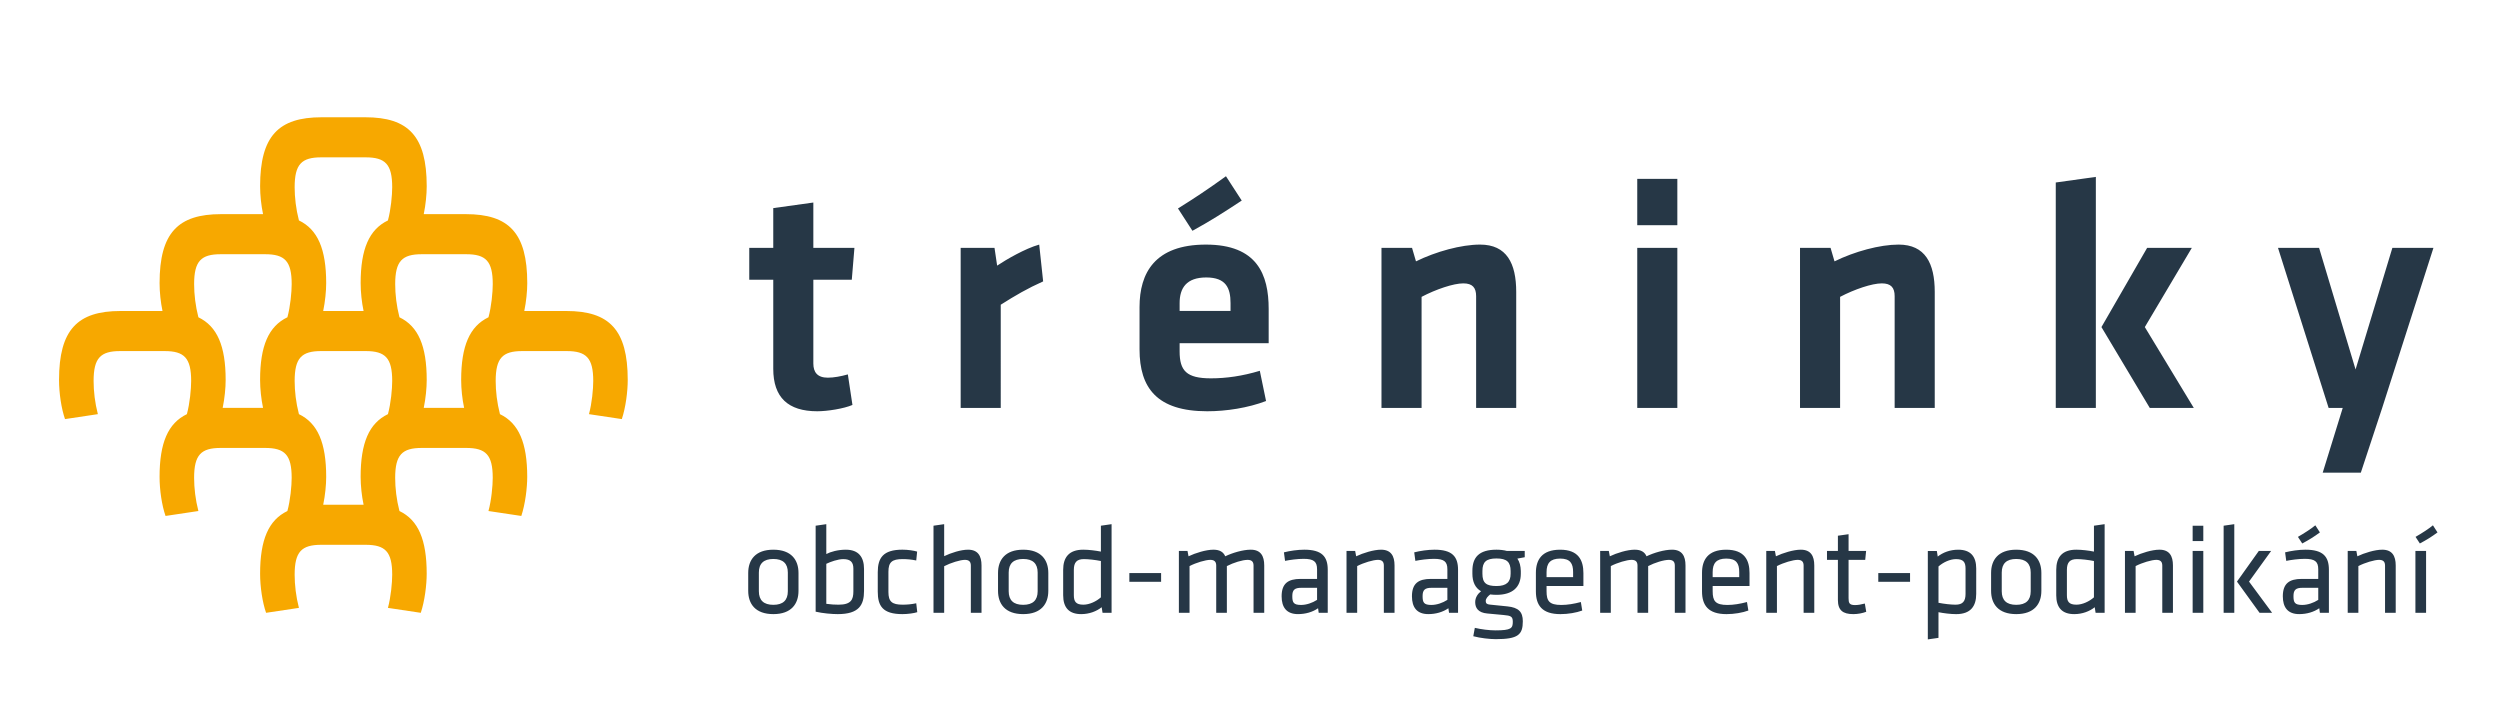 <?xml version="1.0" encoding="utf-8"?>
<!-- Generator: Adobe Illustrator 16.0.3, SVG Export Plug-In . SVG Version: 6.00 Build 0)  -->
<svg version="1.2" baseProfile="tiny" id="Vrstva_1"
	 xmlns="http://www.w3.org/2000/svg" xmlns:xlink="http://www.w3.org/1999/xlink" x="0px" y="0px" width="280px" height="80px"
	 viewBox="0 0 280 80" xml:space="preserve">
<g>
	<path fill="#F7A800" d="M43.453,24.687c-2.111,1.017-3.06,3.209-3.06,7.024c0,1.006,0.12,2.132,0.327,3.12h-4.521
		c0.221-1.074,0.334-2.235,0.334-3.12c0-3.814-0.947-6.007-3.055-7.024h0.002c-0.332-1.289-0.479-2.576-0.479-3.716
		c0-2.575,0.771-3.348,2.979-3.348h4.967c2.208,0,2.98,0.773,2.98,3.348c0,0.884-0.147,2.502-0.478,3.716H43.453z M29.46,45.68
		h-4.52c0.221-1.072,0.333-2.235,0.333-3.122c0-3.813-0.946-6.003-3.053-7.022c-0.331-1.288-0.478-2.575-0.478-3.715
		c0-2.577,0.773-3.349,2.98-3.349h4.967c2.208,0,2.98,0.772,2.98,3.349c0,0.881-0.147,2.5-0.479,3.712
		c-2.111,1.019-3.059,3.209-3.059,7.024C29.132,43.564,29.254,44.69,29.46,45.68z M40.721,56.528h-4.521
		c0.223-1.072,0.333-2.235,0.333-3.12c0-3.814-0.947-6.006-3.053-7.024c-0.332-1.288-0.479-2.576-0.479-3.715
		c0-2.577,0.771-3.35,2.979-3.35h4.967c2.208,0,2.98,0.772,2.98,3.35c0,0.881-0.147,2.499-0.478,3.715
		c-2.109,1.017-3.058,3.21-3.058,7.024C40.393,54.414,40.513,55.54,40.721,56.528z M29.132,64.256c0,1.473,0.258,3.201,0.669,4.379
		l3.679-0.552c-0.332-1.287-0.479-2.576-0.479-3.716c0-2.575,0.771-3.349,2.979-3.349h4.967c2.208,0,2.98,0.773,2.98,3.349
		c0,0.882-0.147,2.501-0.478,3.716l3.68,0.552c0.441-1.324,0.662-3.128,0.662-4.379c0-3.813-0.943-6.006-3.052-7.022
		c-0.332-1.288-0.478-2.576-0.478-3.716c0-2.576,0.773-3.349,2.98-3.349h4.967c2.207,0,2.98,0.772,2.98,3.349
		c0,0.883-0.146,2.503-0.479,3.716l3.68,0.552c0.44-1.324,0.662-3.128,0.662-4.377c0-3.814-0.946-6.006-3.054-7.024
		c-0.331-1.288-0.478-2.574-0.478-3.715c0-2.577,0.773-3.35,2.979-3.35h4.968c2.208,0,2.98,0.772,2.98,3.35
		c0,0.882-0.147,2.501-0.479,3.715l3.68,0.553c0.442-1.326,0.662-3.127,0.662-4.379c0-5.629-2.06-7.727-6.88-7.727H58.72
		c0.221-1.074,0.333-2.235,0.333-3.12c0-5.63-2.06-7.728-6.88-7.728H47.46c0.221-1.073,0.332-2.237,0.332-3.124
		c0-5.628-2.061-7.726-6.879-7.726H36.02c-4.821,0-6.887,2.097-6.887,7.726c0,1.006,0.122,2.136,0.328,3.124h-4.703
		c-4.819,0-6.885,2.098-6.885,7.728c0,1.006,0.121,2.132,0.327,3.12h-4.7c-4.82,0-6.887,2.098-6.887,7.727
		c0,1.472,0.258,3.2,0.669,4.379l3.679-0.553c-0.331-1.288-0.477-2.574-0.477-3.715c0-2.577,0.772-3.35,2.98-3.35h4.967
		c2.207,0,2.98,0.772,2.98,3.35c0,0.881-0.148,2.499-0.478,3.715c-2.112,1.017-3.06,3.21-3.06,7.024c0,1.471,0.257,3.2,0.668,4.377
		l3.679-0.552c-0.331-1.288-0.478-2.576-0.478-3.716c0-2.576,0.773-3.349,2.98-3.349h4.967c2.208,0,2.98,0.772,2.98,3.349
		c0,0.883-0.147,2.501-0.479,3.716C30.082,58.25,29.132,60.442,29.132,64.256z M51.651,42.558c0,1.007,0.121,2.133,0.33,3.122H47.46
		c0.221-1.072,0.332-2.235,0.332-3.122c0-3.813-0.945-6.004-3.052-7.022c-0.332-1.288-0.478-2.575-0.478-3.715
		c0-2.577,0.773-3.349,2.98-3.349h4.967c2.207,0,2.98,0.772,2.98,3.349c0,0.881-0.146,2.5-0.479,3.712
		C52.6,36.552,51.651,38.743,51.651,42.558z"/>
	<path fill="#263746" d="M272.545,27.763h-4.6l-4.122,13.618l-4.086-13.618h-4.601l5.669,17.922h1.581l-2.244,7.257h4.269
		l2.394-7.257L272.545,27.763z M240.478,27.763l-5.116,8.869l5.411,9.053h4.93l-5.483-9.053l5.264-8.869H240.478z M234.735,45.686
		V19.813l-4.489,0.626v25.247H234.735z M216.691,45.686V32.694c0-3.202-1.068-5.3-4.048-5.3c-2.099,0-4.934,0.773-7.178,1.878
		l-0.441-1.509h-3.423v17.922h4.49V33.248c1.618-0.849,3.569-1.51,4.674-1.51c1.03,0,1.436,0.479,1.436,1.435v12.513H216.691z
		 M187.862,25.223v-5.19h-4.49v5.19H187.862z M187.862,45.686V27.763h-4.49v17.922H187.862z M169.816,45.686V32.694
		c0-3.202-1.067-5.3-4.049-5.3c-2.097,0-4.932,0.773-7.177,1.878l-0.441-1.509h-3.423v17.922h4.491V33.248
		c1.618-0.849,3.568-1.51,4.674-1.51c1.03,0,1.435,0.479,1.435,1.435v12.513H169.816z M133.553,25.849
		c1.951-1.067,3.459-2.024,5.521-3.385l-1.766-2.725c-1.878,1.363-3.645,2.54-5.374,3.607L133.553,25.849z M132.117,33.946
		c0-1.693,0.773-2.871,2.98-2.871c2.21,0,2.723,1.178,2.723,2.871v0.882h-5.703V33.946z M132.117,39.356v-0.921h9.974v-3.827
		c0-3.864-1.288-7.214-7.029-7.214c-5.741,0-7.434,3.202-7.434,6.994v4.747c0,4.306,1.951,6.926,7.582,6.926
		c2.135,0,4.562-0.375,6.588-1.147l-0.699-3.385c-1.95,0.588-3.754,0.845-5.483,0.845C132.89,42.373,132.117,41.528,132.117,39.356z
		 M116.391,27.394c-1.583,0.441-3.718,1.693-4.712,2.356l-0.294-1.987h-3.791v17.922h4.489V34.129
		c1.621-1.03,3.019-1.841,4.749-2.613L116.391,27.394z M94.959,41.933c-0.773,0.22-1.583,0.367-2.245,0.367
		c-1.178,0-1.62-0.626-1.62-1.583v-9.384H95.4l0.296-3.57h-4.602v-5.08l-4.489,0.625v4.455h-2.688v3.57h2.688v9.974
		c0,3.201,1.655,4.754,4.931,4.754c1.14,0,2.981-0.295,3.938-0.706L94.959,41.933z"/>
	<path fill="#263746" d="M271.023,60.869c0.727-0.384,1.323-0.753,1.977-1.238l-0.512-0.796c-0.498,0.414-1.237,0.881-1.947,1.295
		L271.023,60.869z M271.721,68.636v-6.928h-1.195v6.928H271.721z M268.32,68.636v-5.307c0-1.064-0.398-1.764-1.508-1.764
		c-0.825,0-2.02,0.37-2.788,0.74l-0.112-0.598h-0.968v6.928h1.194v-5.234c0.738-0.386,1.807-0.697,2.318-0.697
		c0.44,0,0.669,0.186,0.669,0.641v5.291H268.32z M257.852,60.869c0.725-0.384,1.322-0.753,1.977-1.238l-0.513-0.796
		c-0.497,0.414-1.236,0.881-1.948,1.295L257.852,60.869z M259.644,67.186c-0.527,0.341-1.195,0.568-1.792,0.568
		c-0.854,0-0.982-0.284-0.982-0.996c0-0.697,0.271-0.924,1.011-0.924h1.764V67.186z M260.837,63.813
		c0-1.479-0.653-2.248-2.631-2.248c-0.739,0-1.621,0.13-2.275,0.299l0.128,0.954c0.541-0.114,1.408-0.228,2.077-0.228
		c1.125,0,1.508,0.299,1.508,1.165v1.083h-1.849c-1.395,0-2.119,0.511-2.119,1.948c0,1.222,0.539,1.994,1.835,1.994
		c0.838,0,1.634-0.23,2.247-0.657l0.07,0.512h1.009V63.813z M252.985,61.708l-2.444,3.43l2.53,3.498h1.408l-2.588-3.498l2.474-3.43
		H252.985z M250.241,68.636v-9.929l-1.194,0.172v9.757H250.241z M246.77,60.599v-1.72h-1.194v1.72H246.77z M246.77,68.636v-6.928
		h-1.194v6.928H246.77z M243.37,68.636v-5.307c0-1.064-0.397-1.764-1.509-1.764c-0.824,0-2.019,0.37-2.787,0.74l-0.113-0.598h-0.966
		v6.928h1.194v-5.234c0.738-0.386,1.806-0.697,2.317-0.697c0.44,0,0.669,0.186,0.669,0.641v5.291H243.37z M234.521,66.901
		c-0.512,0.454-1.278,0.823-1.963,0.823c-0.839,0-1.065-0.354-1.065-1.066v-2.83c0-0.839,0.327-1.208,1.123-1.208
		c0.484,0,1.267,0.084,1.905,0.213V66.901z M230.298,66.658c0,1.396,0.654,2.123,2.02,2.123c0.911,0,1.721-0.317,2.291-0.772
		l0.099,0.627h1.011v-9.929l-1.196,0.172v2.9c-0.554-0.113-1.364-0.214-1.976-0.214c-1.623,0-2.248,0.883-2.248,2.263V66.658z
		 M227.439,64.127v2.092c0,1.009-0.541,1.521-1.622,1.521c-1.082,0-1.622-0.512-1.622-1.521v-2.092c0-1.011,0.54-1.522,1.622-1.522
		C226.898,62.604,227.439,63.116,227.439,64.127z M228.633,66.174V64.17c0-1.451-0.796-2.604-2.815-2.604s-2.816,1.153-2.816,2.604
		v2.004c0,1.454,0.797,2.607,2.816,2.607S228.633,67.628,228.633,66.174z M217.111,63.443c0.513-0.454,1.28-0.823,1.965-0.823
		c0.838,0,1.065,0.354,1.065,1.064v2.831c0,0.84-0.325,1.209-1.125,1.209c-0.483,0-1.265-0.083-1.905-0.213V63.443z M221.337,63.685
		c0-1.395-0.655-2.119-2.021-2.119c-0.909,0-1.721,0.314-2.29,0.769l-0.1-0.626h-1.01v9.903l1.194-0.171v-2.875
		c0.557,0.116,1.365,0.216,1.978,0.216c1.621,0,2.248-0.885,2.248-2.266V63.685z M210.368,65.165h3.558v-0.98h-3.558V65.165z
		 M208.861,67.597c-0.44,0.116-0.782,0.171-1.108,0.171c-0.641,0-0.713-0.256-0.713-0.769v-4.295h1.864l0.1-0.996h-1.964v-1.877
		L205.845,60v1.708h-1.222v0.996h1.222v4.494c0,1.153,0.557,1.583,1.723,1.583c0.512,0,1.024-0.1,1.45-0.26L208.861,67.597z
		 M203.199,68.636v-5.307c0-1.064-0.397-1.764-1.507-1.764c-0.825,0-2.02,0.37-2.789,0.74l-0.113-0.598h-0.968v6.928h1.195v-5.234
		c0.741-0.386,1.808-0.697,2.319-0.697c0.44,0,0.669,0.186,0.669,0.641v5.291H203.199z M191.819,64.068
		c0-0.966,0.4-1.507,1.522-1.507c1.124,0,1.452,0.541,1.452,1.507v0.57h-2.975V64.068z M191.819,66.219v-0.584h4.128v-1.45
		c0-1.437-0.556-2.619-2.605-2.619c-2.063,0-2.716,1.153-2.716,2.59v2.077c0,1.564,0.697,2.549,2.745,2.549
		c0.867,0,1.793-0.159,2.446-0.402l-0.156-0.953c-0.753,0.202-1.508,0.328-2.19,0.328C192.119,67.754,191.819,67.313,191.819,66.219
		z M188.776,68.636v-5.307c0-1.064-0.397-1.764-1.508-1.764c-0.867,0-2.034,0.342-2.858,0.74c-0.199-0.47-0.612-0.74-1.324-0.74
		c-0.824,0-2.018,0.37-2.786,0.74l-0.113-0.598h-0.969v6.928h1.193v-5.234c0.74-0.386,1.808-0.697,2.32-0.697
		c0.44,0,0.669,0.186,0.669,0.641v5.291h1.195v-5.234c0.738-0.386,1.749-0.697,2.318-0.697c0.44,0,0.667,0.186,0.667,0.641v5.291
		H188.776z M173.215,64.068c0-0.966,0.399-1.507,1.523-1.507c1.122,0,1.45,0.541,1.45,1.507v0.57h-2.974V64.068z M173.215,66.219
		v-0.584h4.126v-1.45c0-1.437-0.556-2.619-2.603-2.619c-2.064,0-2.718,1.153-2.718,2.59v2.077c0,1.564,0.697,2.549,2.746,2.549
		c0.866,0,1.791-0.159,2.445-0.402l-0.155-0.953c-0.755,0.202-1.51,0.328-2.192,0.328C173.514,67.754,173.215,67.313,173.215,66.219
		z M169.189,63.955v0.3c0,0.91-0.44,1.38-1.58,1.38c-1.138,0-1.578-0.328-1.578-1.38v-0.3c0-1.022,0.427-1.407,1.578-1.407
		C168.763,62.548,169.189,62.947,169.189,63.955z M170.769,61.708h-1.992c-0.327-0.099-0.81-0.143-1.167-0.143
		c-1.977,0-2.703,0.868-2.703,2.377v0.313c0,0.91,0.314,1.594,0.969,1.964c-0.369,0.284-0.654,0.71-0.654,1.223
		c0,0.642,0.328,1.181,1.351,1.269c0.812,0.071,1.067,0.1,1.835,0.17c0.813,0.07,1.025,0.17,1.025,0.755
		c0,0.725-0.171,0.966-1.936,0.966c-0.695,0-1.593-0.112-2.318-0.283l-0.171,0.938c0.783,0.215,1.877,0.328,2.519,0.328
		c2.504,0,3.028-0.498,3.028-2.006c0-1.056-0.483-1.539-1.734-1.665c-0.868-0.086-1.238-0.129-1.962-0.199
		c-0.314-0.03-0.457-0.13-0.457-0.4c0-0.299,0.255-0.54,0.499-0.739c0.213,0.029,0.455,0.045,0.71,0.045
		c1.807,0,2.72-0.87,2.72-2.363v-0.313c-0.015-0.541-0.13-1.023-0.385-1.381l0.824-0.155V61.708z M162.105,67.186
		c-0.525,0.341-1.194,0.568-1.792,0.568c-0.854,0-0.982-0.284-0.982-0.996c0-0.697,0.271-0.924,1.011-0.924h1.764V67.186z
		 M163.301,63.813c0-1.479-0.655-2.248-2.633-2.248c-0.739,0-1.621,0.13-2.275,0.299l0.128,0.954
		c0.54-0.114,1.408-0.228,2.077-0.228c1.124,0,1.508,0.299,1.508,1.165v1.083h-1.849c-1.396,0-2.119,0.511-2.119,1.948
		c0,1.222,0.54,1.994,1.834,1.994c0.839,0,1.637-0.23,2.247-0.657l0.072,0.512h1.01V63.813z M156.188,68.636v-5.307
		c0-1.064-0.398-1.764-1.509-1.764c-0.824,0-2.02,0.37-2.788,0.74l-0.113-0.598h-0.968v6.928h1.194v-5.234
		c0.741-0.386,1.809-0.697,2.319-0.697c0.44,0,0.668,0.186,0.668,0.641v5.291H156.188z M147.511,67.186
		c-0.526,0.341-1.195,0.568-1.793,0.568c-0.854,0-0.98-0.284-0.98-0.996c0-0.697,0.271-0.924,1.01-0.924h1.764V67.186z
		 M148.707,63.813c0-1.479-0.655-2.248-2.633-2.248c-0.74,0-1.622,0.13-2.275,0.299l0.127,0.954
		c0.542-0.114,1.408-0.228,2.076-0.228c1.125,0,1.509,0.299,1.509,1.165v1.083h-1.849c-1.396,0-2.12,0.511-2.12,1.948
		c0,1.222,0.54,1.994,1.835,1.994c0.839,0,1.637-0.23,2.248-0.657l0.07,0.512h1.012V63.813z M141.594,68.636v-5.307
		c0-1.064-0.397-1.764-1.508-1.764c-0.869,0-2.034,0.342-2.859,0.74c-0.2-0.47-0.611-0.74-1.324-0.74
		c-0.823,0-2.019,0.37-2.788,0.74l-0.114-0.598h-0.966v6.928h1.195v-5.234c0.739-0.386,1.806-0.697,2.317-0.697
		c0.441,0,0.67,0.186,0.67,0.641v5.291h1.193v-5.234c0.74-0.386,1.75-0.697,2.321-0.697c0.438,0,0.667,0.186,0.667,0.641v5.291
		H141.594z M126.487,65.165h3.557v-0.98h-3.557V65.165z M123.3,66.901c-0.512,0.454-1.28,0.823-1.962,0.823
		c-0.839,0-1.068-0.354-1.068-1.066v-2.83c0-0.839,0.328-1.208,1.124-1.208c0.485,0,1.266,0.084,1.906,0.213V66.901z
		 M119.075,66.658c0,1.396,0.654,2.123,2.021,2.123c0.909,0,1.721-0.317,2.291-0.772l0.099,0.627h1.011v-9.929l-1.196,0.172v2.9
		c-0.555-0.113-1.365-0.214-1.977-0.214c-1.621,0-2.249,0.883-2.249,2.263V66.658z M116.217,64.127v2.092
		c0,1.009-0.54,1.521-1.622,1.521c-1.082,0-1.622-0.512-1.622-1.521v-2.092c0-1.011,0.54-1.522,1.622-1.522
		C115.677,62.604,116.217,63.116,116.217,64.127z M117.411,66.174V64.17c0-1.451-0.796-2.604-2.816-2.604
		c-2.02,0-2.816,1.153-2.816,2.604v2.004c0,1.454,0.796,2.607,2.816,2.607C116.615,68.781,117.411,67.628,117.411,66.174z
		 M109.93,68.636v-5.307c0-1.064-0.399-1.764-1.509-1.764c-0.812,0-1.905,0.357-2.674,0.725v-3.583l-1.195,0.172v9.757h1.195v-5.221
		c0.74-0.384,1.807-0.711,2.318-0.711c0.441,0,0.669,0.186,0.669,0.641v5.291H109.93z M101.068,68.781c0.611,0,1.31-0.1,1.665-0.216
		l-0.114-0.997c-0.542,0.114-1.039,0.156-1.523,0.156c-1.195,0-1.593-0.341-1.593-1.421v-2.261c0-1.083,0.398-1.423,1.593-1.423
		c0.484,0,0.981,0.042,1.523,0.155l0.1-0.996c-0.355-0.113-1.039-0.214-1.65-0.214c-2.163,0-2.76,0.926-2.76,2.52v2.175
		C98.308,67.854,98.849,68.781,101.068,68.781z M92.546,63.146c0.47-0.227,1.295-0.525,1.907-0.525c0.811,0,1.125,0.354,1.125,1.064
		v2.548c0,0.925-0.257,1.492-1.665,1.492c-0.428,0-0.896-0.027-1.367-0.097V63.146z M96.771,63.729c0-1.322-0.597-2.163-2.035-2.163
		c-0.881,0-1.706,0.229-2.19,0.485v-3.344l-1.194,0.172v9.629c0.796,0.187,1.834,0.273,2.475,0.273c2.375,0,2.944-1.014,2.944-2.592
		V63.729z M88.237,64.127v2.092c0,1.009-0.54,1.521-1.623,1.521c-1.08,0-1.621-0.512-1.621-1.521v-2.092
		c0-1.011,0.541-1.522,1.621-1.522C87.697,62.604,88.237,63.116,88.237,64.127z M89.432,66.174V64.17
		c0-1.451-0.797-2.604-2.818-2.604c-2.02,0-2.814,1.153-2.814,2.604v2.004c0,1.454,0.794,2.607,2.814,2.607
		C88.635,68.781,89.432,67.628,89.432,66.174z"/>
</g>
<g>
</g>
<g>
</g>
<g>
</g>
<g>
</g>
<g>
</g>
<g>
</g>
</svg>
